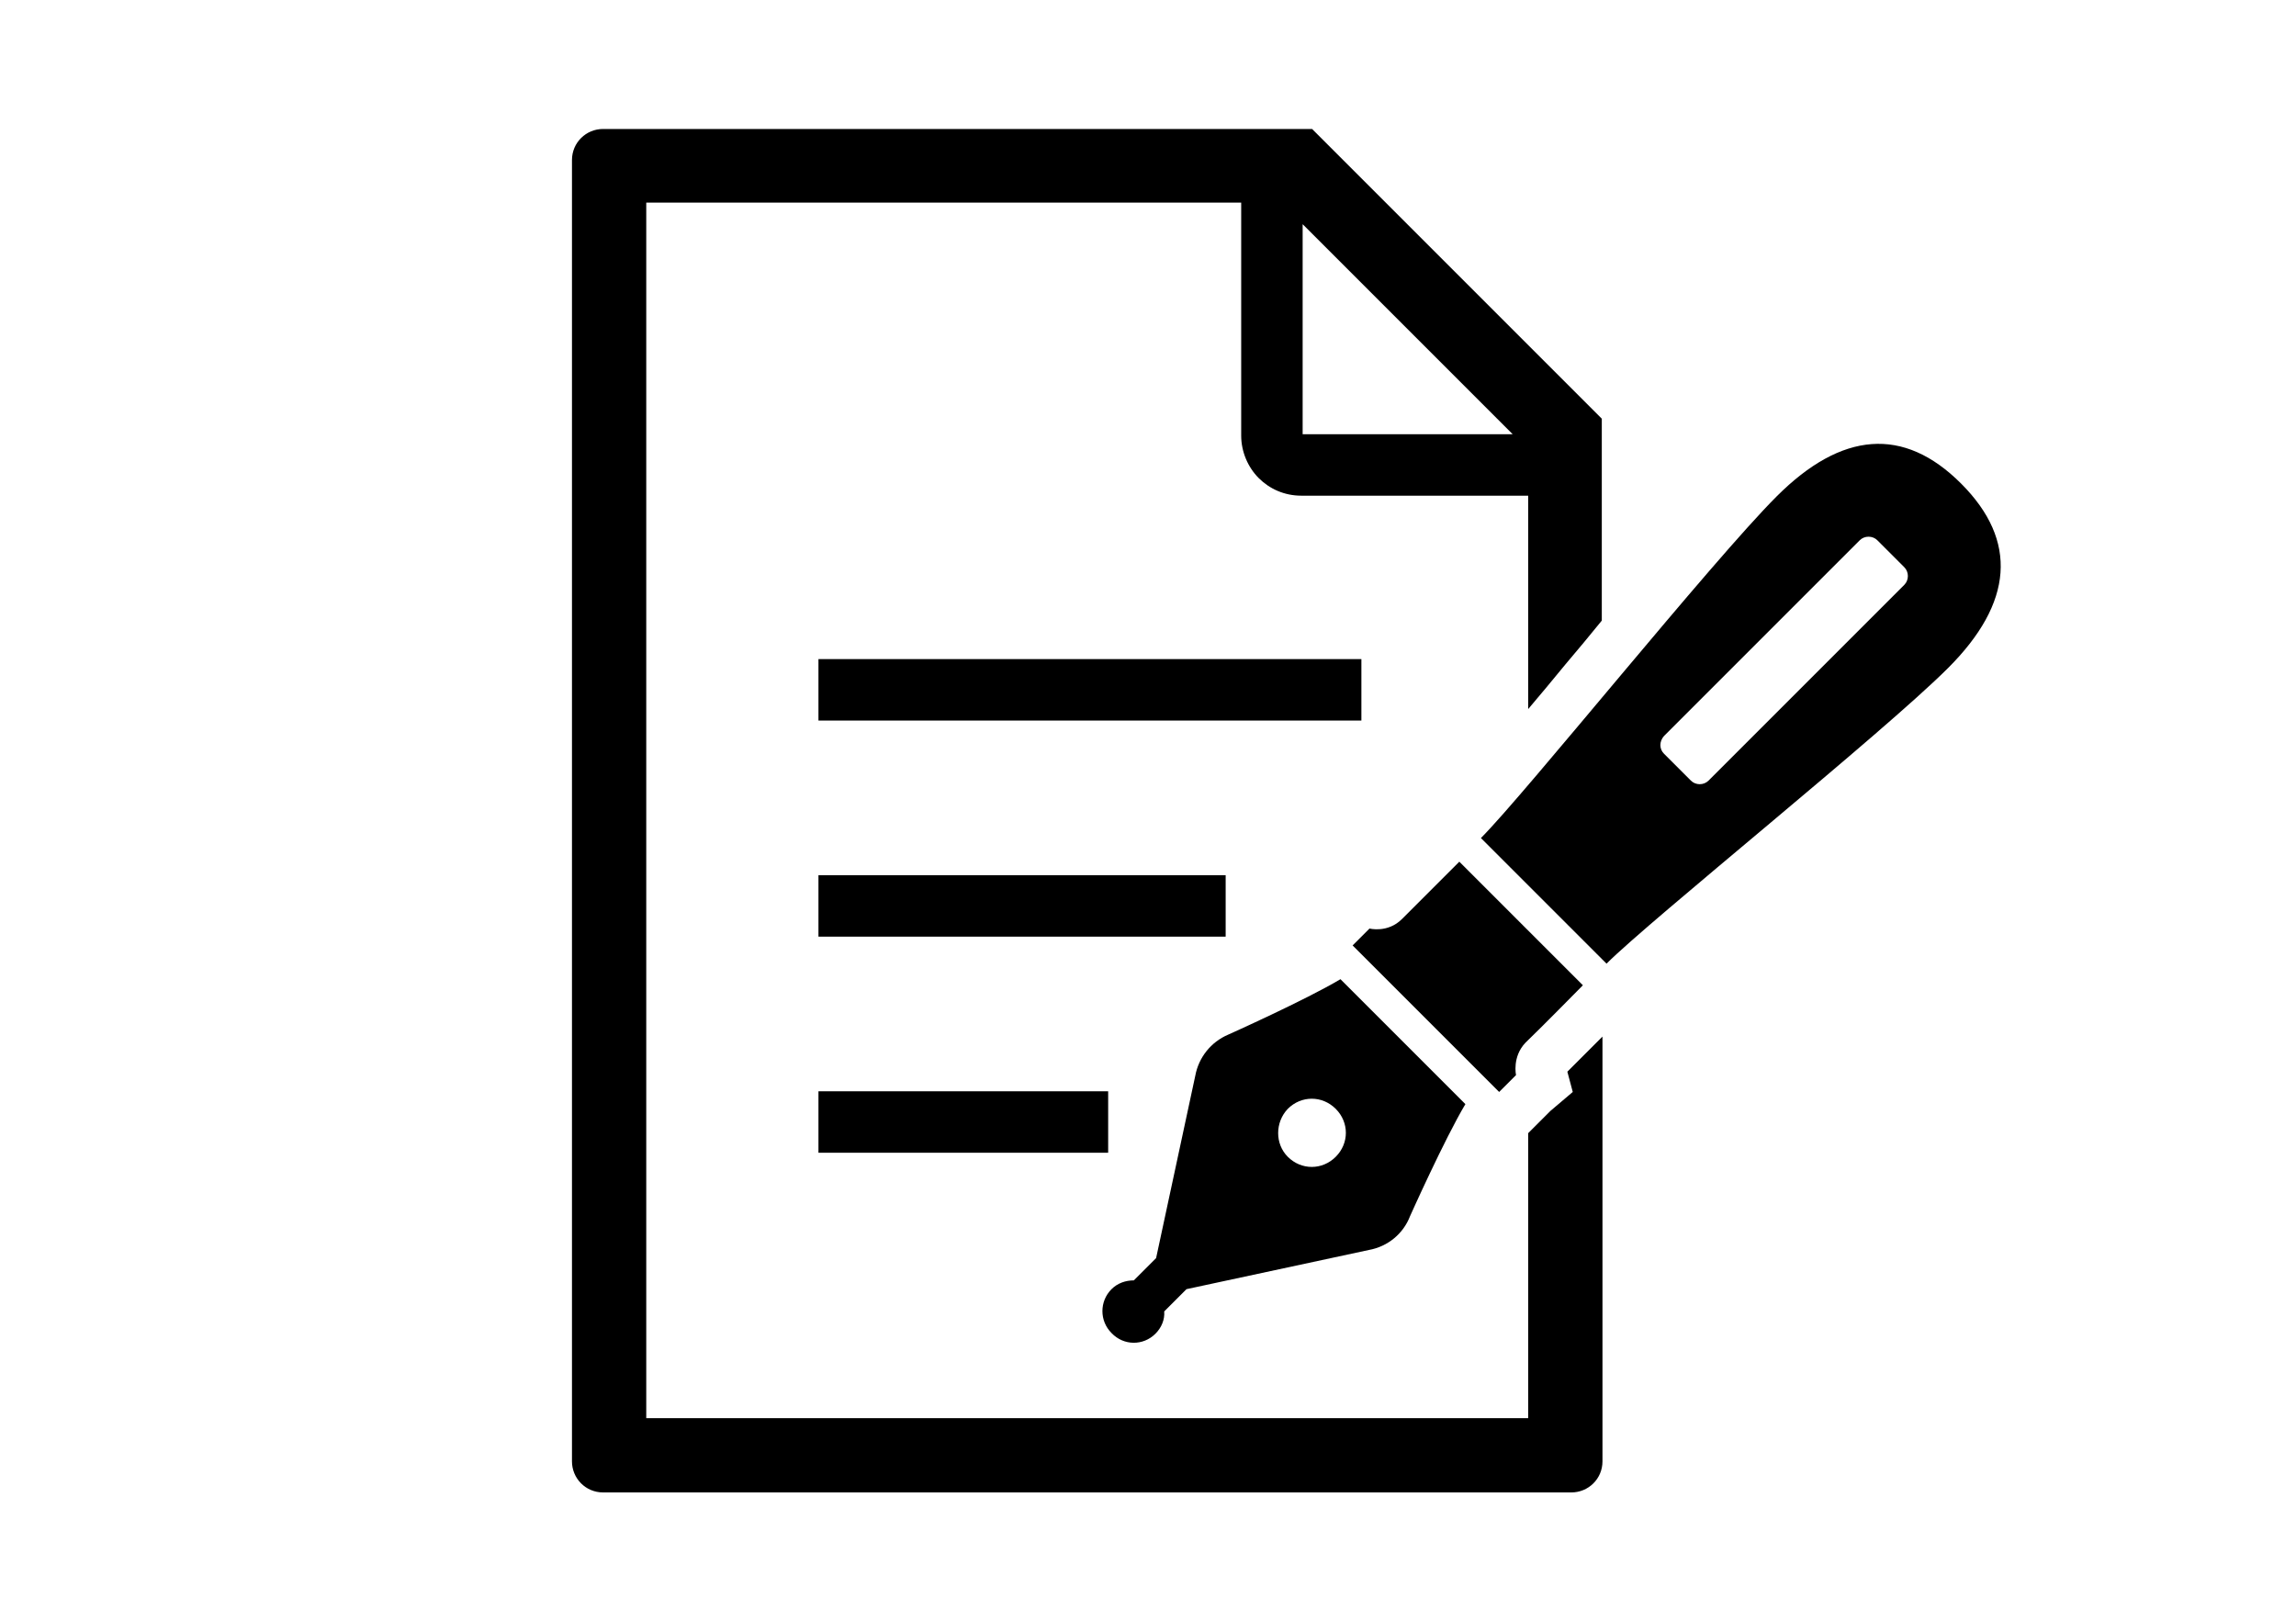 <?xml version="1.0" encoding="utf-8"?>
<!-- Generator: Adobe Illustrator 23.0.1, SVG Export Plug-In . SVG Version: 6.00 Build 0)  -->
<svg version="1.1" id="レイヤー_1" xmlns="http://www.w3.org/2000/svg" xmlns:xlink="http://www.w3.org/1999/xlink" x="0px"
	 y="0px" viewBox="0 0 340 240" style="enable-background:new 0 0 340 240;" xml:space="preserve">
<g>
	<path d="M171.1,197.5c0.9-0.9,1.4-2.1,1.3-3.3l3.3-3.3l27-5.8c2.8-0.5,5.1-2.4,6.1-5c0,0,5.1-11.4,8.2-16.6l-8.6-8.6l-1.3-1.3
		l-8.6-8.6c-5.2,3.1-16.6,8.2-16.6,8.2c-2.6,1.1-4.4,3.4-4.9,6.1l-5.8,27l-3.3,3.3c-1.2,0-2.4,0.4-3.3,1.3c-1.8,1.8-1.8,4.7,0,6.5
		C166.4,199.3,169.3,199.3,171.1,197.5z M190.7,164.2c2-2,5.1-2,7.1,0c2,2,2,5.1,0,7.1c-2,2-5.1,2-7.1,0
		C188.8,169.4,188.8,166.2,190.7,164.2z"/>
	<path d="M234.4,145.9l-18.3-18.3c0,0-6.4,6.4-8.5,8.5c-2.1,2.1-4.8,1.4-4.8,1.4l-2.5,2.5l8.7,8.7l2.1,2.1l10.9,10.9l2.5-2.5
		c0,0-0.6-2.7,1.4-4.8C228,152.4,234.4,145.9,234.4,145.9z"/>
	<path d="M290.4,71.6c-8.5-8.5-17.7-7.7-27.3,1.9c-9.6,9.6-37.3,44.1-43.8,50.6l18.6,18.6c6.5-6.5,41-34.2,50.6-43.8
		C298.1,89.3,298.9,80.1,290.4,71.6z M282,86.6l-29,29c-0.7,0.7-1.9,0.7-2.6,0l-4-4c-0.7-0.7-0.7-1.8,0-2.6l29-29
		c0.7-0.7,1.9-0.7,2.6,0l4,4C282.7,84.7,282.7,85.9,282,86.6z"/>
	<rect x="121.2" y="97.6" width="80.4" height="9.1"/>
	<rect x="121.2" y="129.6" width="60.3" height="9.1"/>
	<rect x="121.2" y="161.6" width="42.9" height="9.1"/>
	<path d="M232.9,161.7l-3.3,2.8l-3.3,3.3V210H95.7V30h88.1v34.5c0,2.4,1,4.7,2.6,6.3c1.6,1.6,3.8,2.6,6.3,2.6h33.6V105
		c1.8-2.1,3.6-4.3,5.5-6.6c1.8-2.1,3.6-4.3,5.4-6.5V62l-42.9-42.9h-105c-2.5,0-4.6,2-4.6,4.6v192.7c0,2.5,2,4.6,4.6,4.6h143.4
		c2.5,0,4.6-2,4.6-4.6v-62.9l-5.2,5.2L232.9,161.7z M192.9,33.2L224,64.3h-31.1V33.2z"/>
</g>
</svg>
